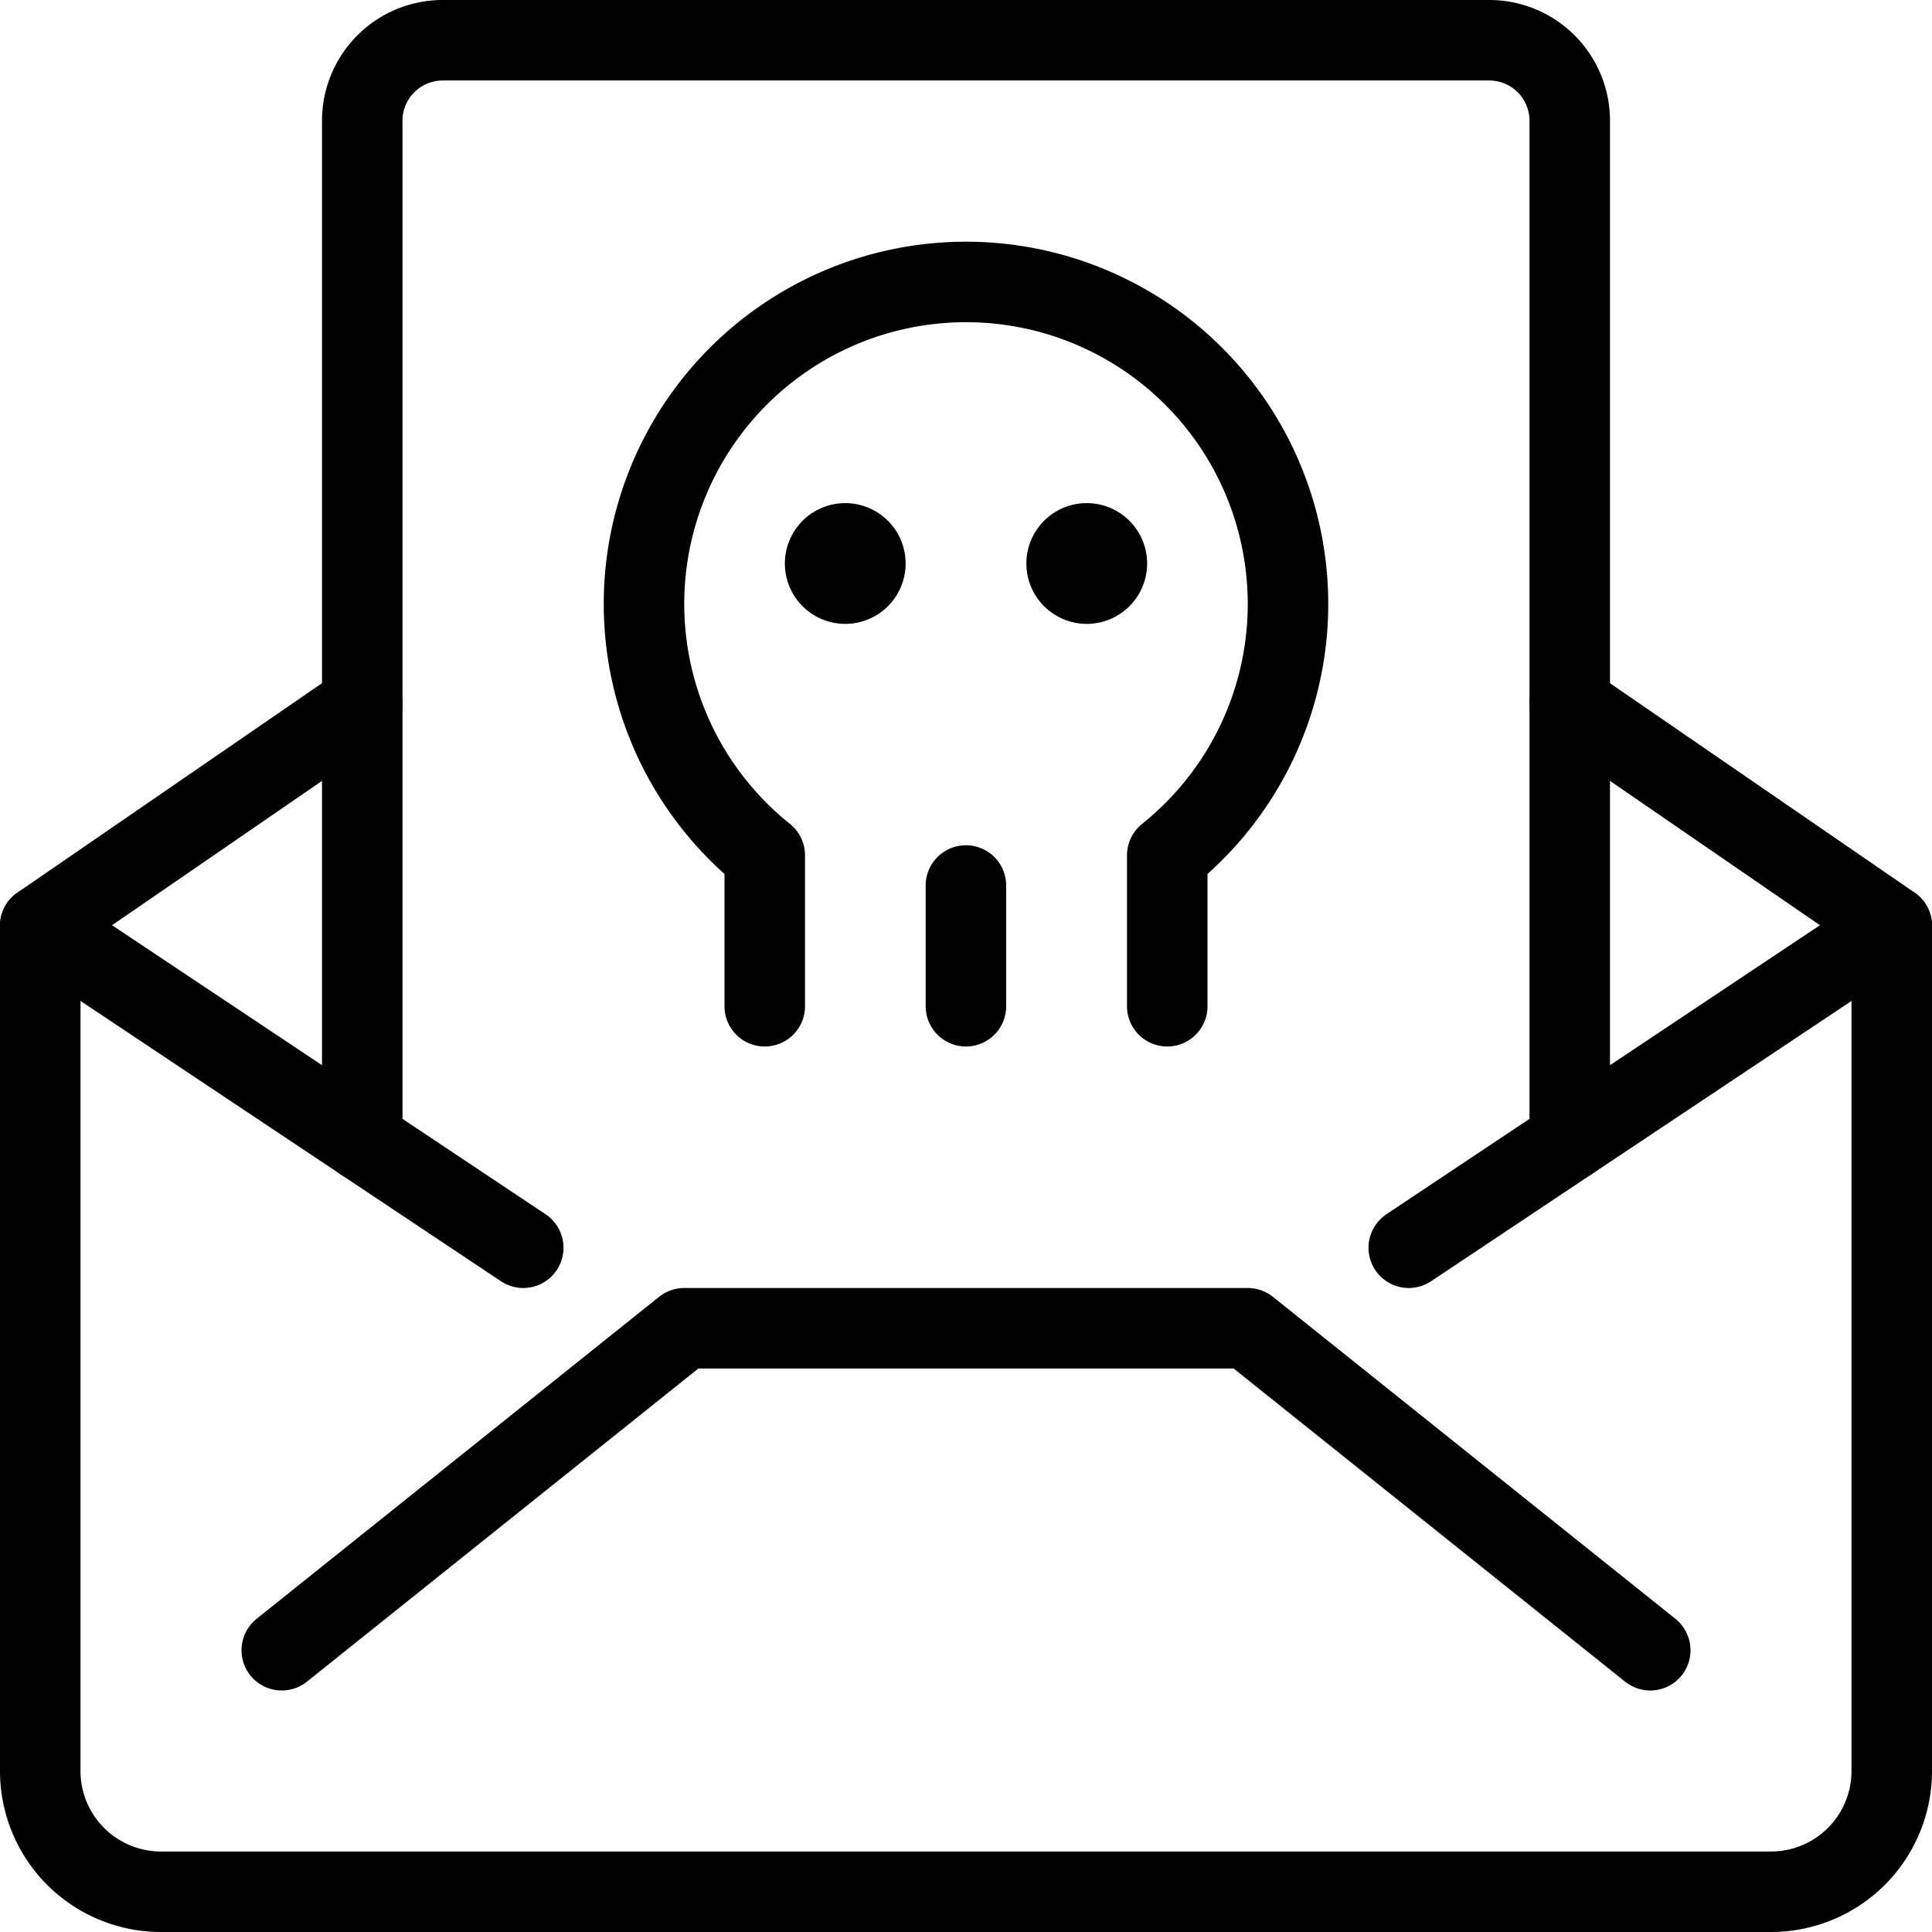 <svg viewBox="0 0 24 24" xmlns="http://www.w3.org/2000/svg"><g transform="matrix(1,0,0,1,0,0)"><path d="M19.5,8.75l4,2.75V22A1.5,1.5,0,0,1,22,23.5H2A1.5,1.5,0,0,1,.5,22V11.5l4-2.75" fill="none" stroke="#000000" stroke-linecap="round" stroke-linejoin="round"></path><path d="M3.5 20.5L8.5 16.5 15.5 16.5 20.5 20.5" fill="none" stroke="#000000" stroke-linecap="round" stroke-linejoin="round"></path><path d="M23.5 11.5L17.5 15.5" fill="none" stroke="#000000" stroke-linecap="round" stroke-linejoin="round"></path><path d="M0.5 11.5L6.5 15.5" fill="none" stroke="#000000" stroke-linecap="round" stroke-linejoin="round"></path><path d="M19.5,14.167V1.5a1,1,0,0,0-1-1H5.5a1,1,0,0,0-1,1V14.167" fill="none" stroke="#000000" stroke-linecap="round" stroke-linejoin="round"></path><path d="M11.999 11L11.999 12.5" fill="none" stroke="#000000" stroke-linecap="round" stroke-linejoin="round"></path><path d="M9.5,12.5l0-1.875a4,4,0,1,1,5,0V12.5" fill="none" stroke="#000000" stroke-linecap="round" stroke-linejoin="round"></path><path d="M10.5,6.75a.25.25,0,1,1-.25.25.25.25,0,0,1,.25-.25" fill="none" stroke="#000000" stroke-linecap="round" stroke-linejoin="round"></path><path d="M13.5,6.75a.25.25,0,1,1-.25.25.25.25,0,0,1,.25-.25" fill="none" stroke="#000000" stroke-linecap="round" stroke-linejoin="round"></path></g></svg>
